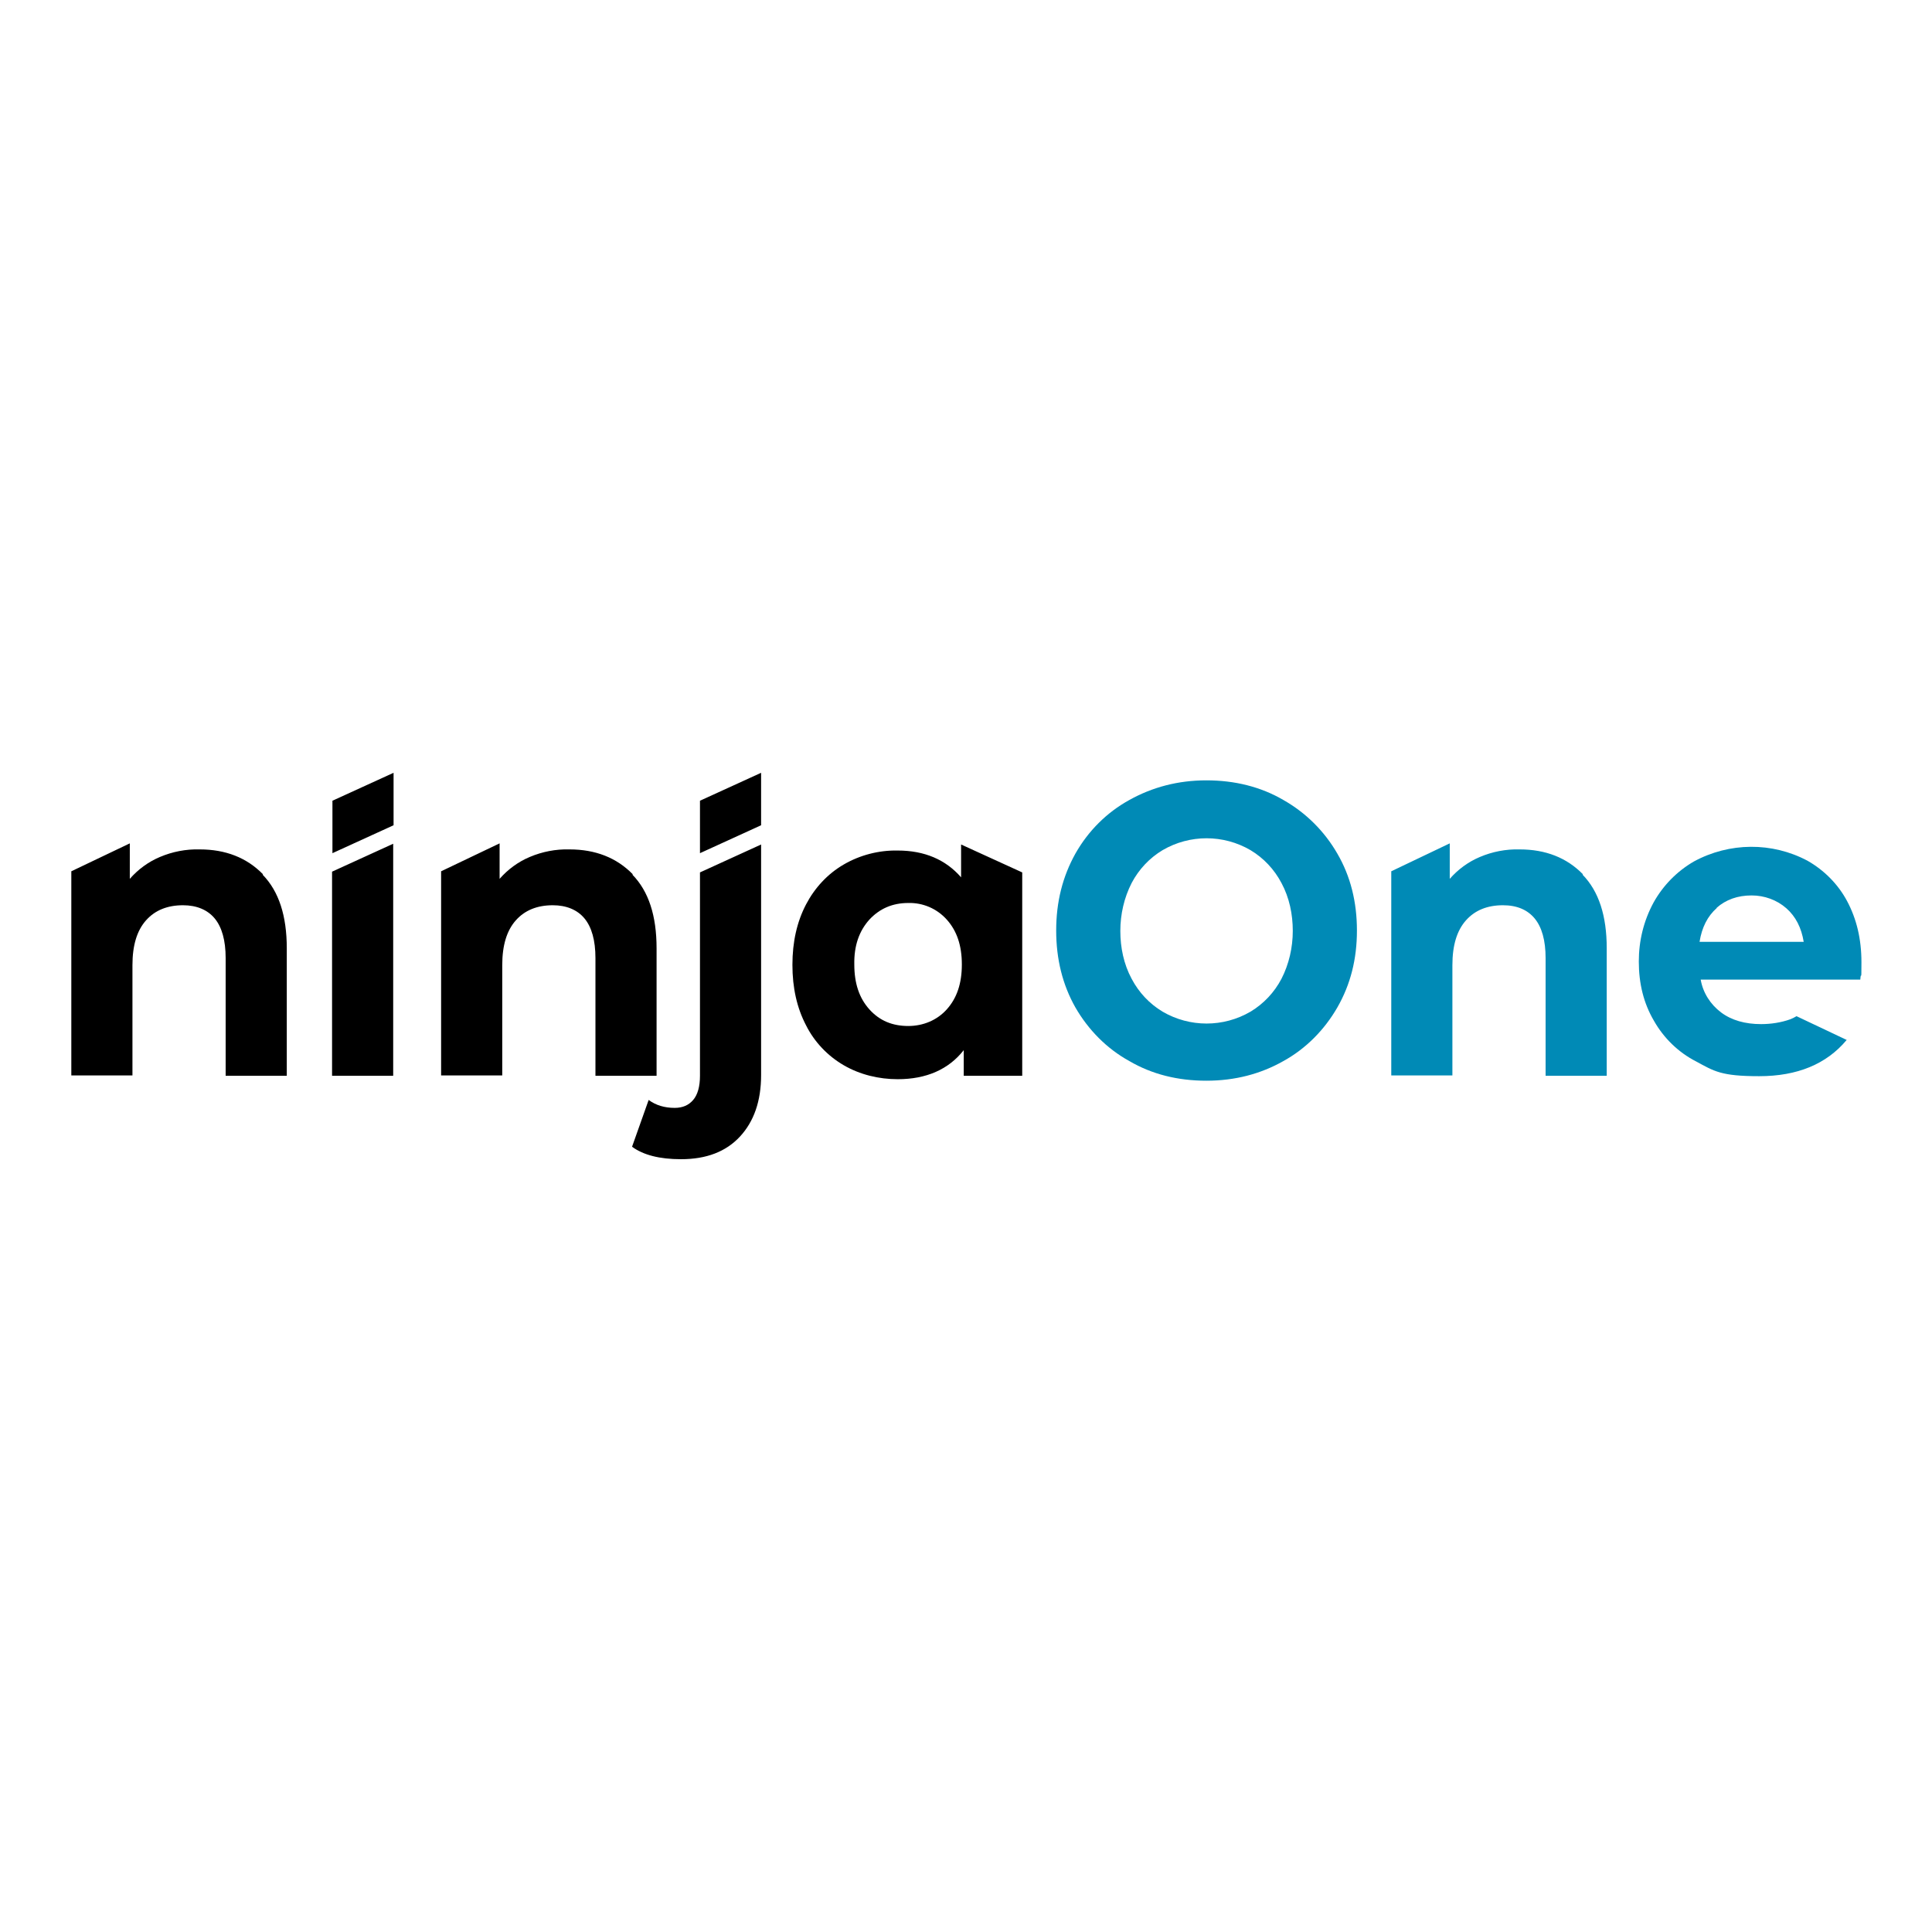<?xml version="1.0" encoding="UTF-8"?>
<svg xmlns="http://www.w3.org/2000/svg" version="1.1" viewBox="0 0 512 512">
  <defs>
    <style>
      .cls-1 {
        fill: #008ab6;
      }
    </style>
  </defs>
  <!-- Generator: Adobe Illustrator 28.7.1, SVG Export Plug-In . SVG Version: 1.2.0 Build 142)  -->
  <g>
    <g id="Layer_1">
      <g>
        <path class="cls-1" d="M455,240.6c-2.5,2.2-4,5.2-4.6,9h27.6c-.6-3.7-2.1-6.7-4.6-8.9-2.5-2.2-5.8-3.4-9.2-3.4-3.7,0-6.8,1.1-9.3,3.3M489.3,275.7c-5.3,6.3-13,9.5-23.1,9.5s-11.9-1.3-16.7-3.9c-4.7-2.4-8.6-6.2-11.2-10.8-2.7-4.6-4-9.8-4-15.7,0-5.5,1.3-10.8,3.9-15.6,2.5-4.5,6.2-8.3,10.7-10.9,9.4-5.1,20.7-5.2,30.1-.2,4.4,2.5,8.1,6.2,10.5,10.7,2.5,4.7,3.8,10,3.8,16.2s-.1,1.8-.3,4.6h-42.3c.6,3.5,2.6,6.6,5.4,8.7,2.8,2.1,6.4,3.1,10.6,3.1,2.6,0,5.3-.4,7.8-1.3.5-.2,1.1-.5,1.6-.8l13.3,6.3Z"/>
        <path d="M69.6,231.8c4.3,4.4,6.4,10.9,6.4,19.5v33.8h-16.2v-31.2c0-4.7-1-8.2-2.9-10.5-1.9-2.3-4.8-3.5-8.4-3.5-4.1,0-7.4,1.3-9.8,4-2.4,2.7-3.6,6.6-3.6,11.9v29.2h-16.2v-54.1l15.5-7.4v9.4c2.2-2.5,4.9-4.5,8-5.8,3.3-1.4,6.9-2.1,10.5-2,6.9,0,12.5,2.2,16.8,6.6M88,231v54.1h16.2v-61.5l-16.2,7.4ZM104.3,204.8v13.9l-16.2,7.4v-13.9l16.2-7.4ZM185.5,212.2v13.9l16.2-7.4v-13.9l-16.2,7.4ZM167.6,231.8c4.3,4.4,6.4,10.9,6.4,19.5v33.8h-16.2v-31.2c0-4.7-1-8.2-2.9-10.5s-4.8-3.5-8.4-3.5c-4.1,0-7.4,1.3-9.8,4-2.4,2.7-3.6,6.6-3.6,11.9v29.2h-16.2v-54.1l15.5-7.4v9.4c2.2-2.5,4.9-4.5,8-5.8,3.3-1.4,6.9-2.1,10.5-2,6.9,0,12.5,2.2,16.8,6.6"/>
        <path d="M201.7,223.7v61.2c0,6.9-1.9,12.3-5.6,16.3s-8.9,6-15.6,6c-5.7,0-10-1.1-13-3.3l4.4-12.4c1.9,1.4,4.2,2.1,6.9,2.1,2.1,0,3.7-.7,4.9-2.1s1.8-3.6,1.8-6.4v-53.9l16.2-7.4ZM270.9,231v54.1h-15.5v-6.8c-4,5.1-9.9,7.7-17.5,7.7-5,0-10-1.2-14.3-3.7-4.3-2.5-7.8-6.2-10-10.6-2.4-4.6-3.6-9.9-3.6-16,0-6.1,1.2-11.4,3.6-16,2.3-4.4,5.7-8.1,10-10.6,4.3-2.5,9.3-3.8,14.3-3.7,7.1,0,12.7,2.4,16.8,7.1v-8.7l16.2,7.4ZM250.9,267.5c2.7-3,4-6.9,4-11.9s-1.3-8.9-4-11.9c-2.6-2.9-6.3-4.5-10.2-4.4-4.2,0-7.6,1.5-10.3,4.4-2.7,3-4.1,6.9-4,11.9,0,5,1.3,8.9,4,11.9,2.7,3,6.1,4.4,10.3,4.4,3.9,0,7.6-1.5,10.2-4.4"/>
        <path class="cls-1" d="M299.3,281.2c-6-3.3-10.9-8.3-14.3-14.2-3.4-6-5.1-12.8-5.1-20.4s1.7-14.3,5.1-20.4c3.4-6,8.3-10.9,14.3-14.2,6.1-3.4,12.9-5.2,20.4-5.2s14.4,1.7,20.4,5.2c6,3.4,10.9,8.3,14.3,14.2,3.5,6,5.2,12.8,5.2,20.4s-1.7,14.3-5.2,20.4c-3.4,5.9-8.3,10.9-14.3,14.2-6,3.4-12.8,5.2-20.4,5.2s-14.4-1.7-20.4-5.2M331.4,268.1c3.5-2.1,6.3-5.1,8.2-8.7,2-3.9,3-8.3,3-12.7,0-4.4-.9-8.8-3-12.7-1.9-3.6-4.7-6.6-8.2-8.7-7.2-4.2-16.1-4.2-23.3,0-3.5,2.1-6.3,5.1-8.2,8.7-2,3.9-3,8.3-3,12.7,0,4.4.9,8.8,3,12.7,1.9,3.6,4.7,6.6,8.2,8.7,7.2,4.2,16.1,4.2,23.3,0h0ZM419.4,231.8c4.3,4.4,6.4,10.9,6.4,19.5v33.8h-16.2v-31.2c0-4.7-1-8.2-2.9-10.5-1.9-2.3-4.7-3.5-8.4-3.5-4.1,0-7.4,1.3-9.8,4s-3.6,6.6-3.6,11.9v29.2h-16.2v-54.1l15.5-7.4v9.4c2.2-2.5,4.9-4.5,8-5.8,3.3-1.4,6.9-2.1,10.5-2,6.9,0,12.5,2.2,16.8,6.6"/>
      </g>
    </g>
  </g>
</svg>